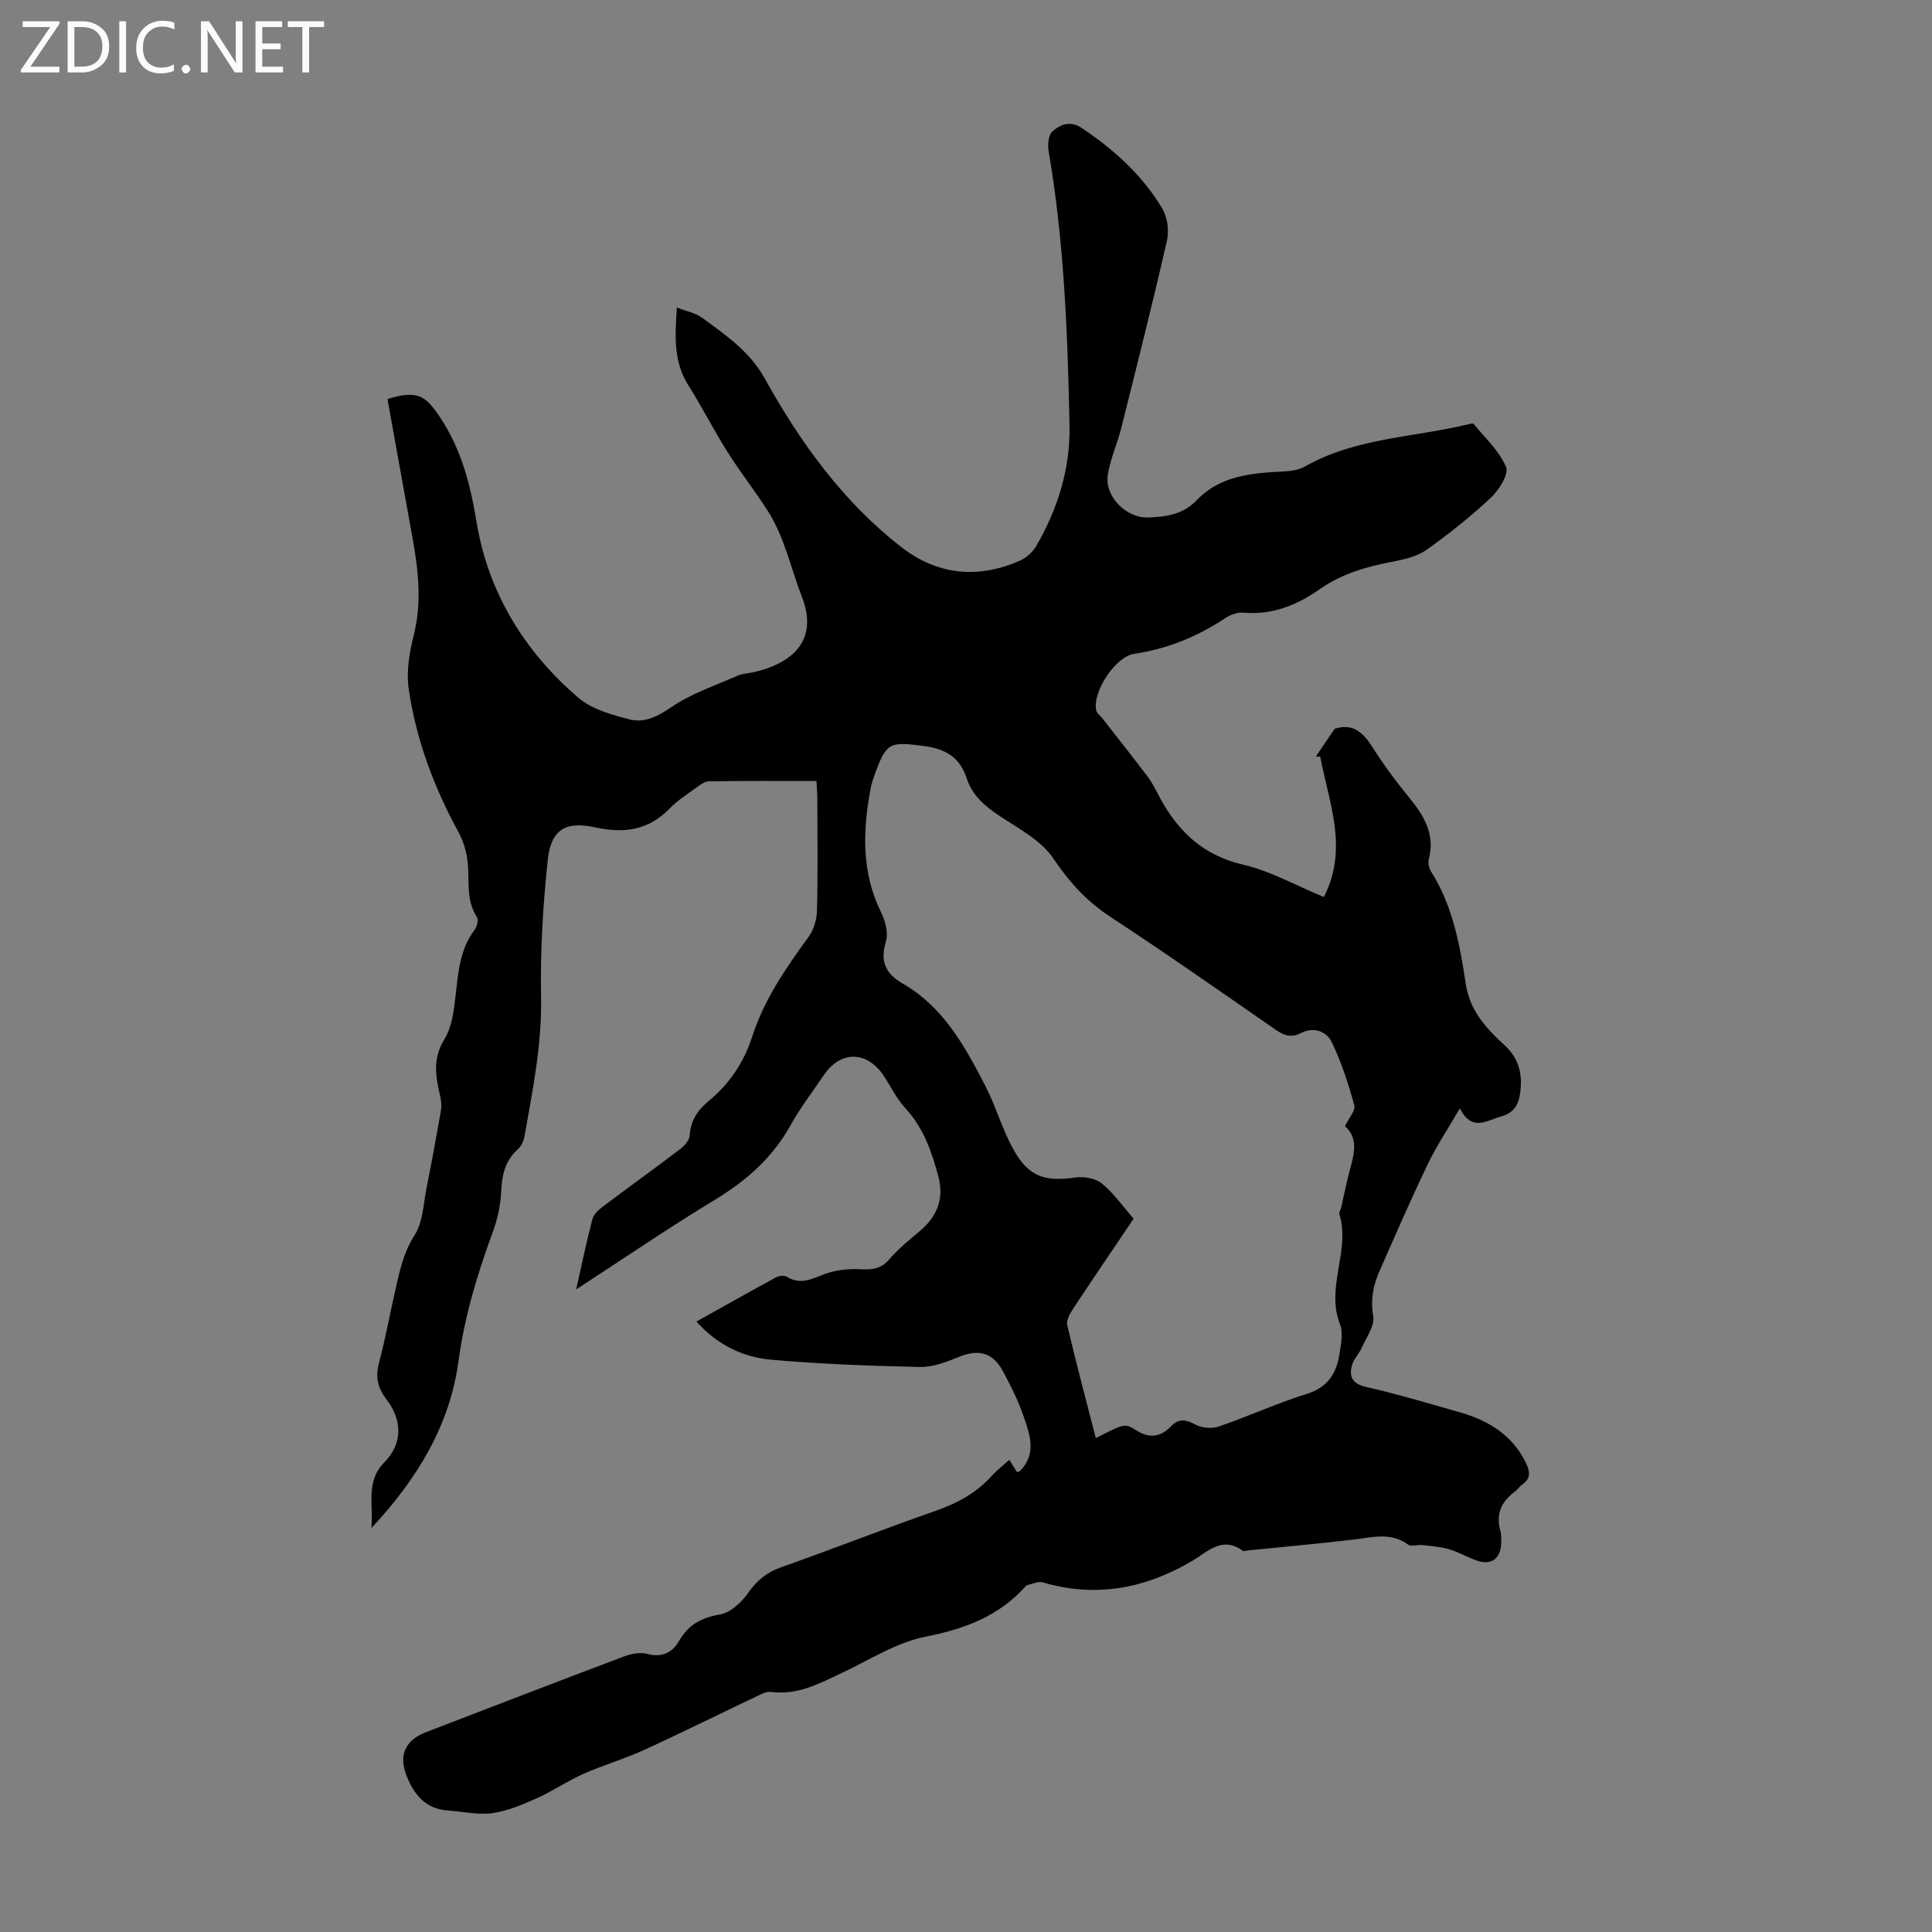 <svg enable-background="new 0 0 400 400" viewBox="0 0 400 400" xmlns="http://www.w3.org/2000/svg"><rect x="0" y="0" width="400" height="400" fill="#808080" stroke="none"/><g fill="#fbfafc"><path d="m12.4 4.8-6.1 9h6v1.2h-8v-.5l6.1-8.9h-5.7v-1.2h7.6v.4z"/><path d="m14 15v-10.6h3c1.6 0 2.9.5 4 1.4s1.6 2.2 1.6 3.8-.5 3-1.6 3.9-2.4 1.5-4 1.5zm1.4-9.4v8.2h1.6c1.3 0 2.4-.4 3.1-1.1s1.1-1.8 1.1-3.1-.4-2.3-1.2-3-1.8-1-3.1-1z"/><path d="m26.1 4.4v10.6h-1.4v-10.6z"/><path d="m36.1 14.6c-.8.4-1.8.6-2.9.6-1.5 0-2.7-.5-3.6-1.4s-1.4-2.2-1.4-3.8c0-1.7.5-3.1 1.5-4.1s2.3-1.6 3.9-1.6c1 0 1.8.1 2.5.4v1.4c-.8-.4-1.6-.6-2.5-.6-1.2 0-2.1.4-2.9 1.2s-1.1 1.8-1.1 3.2c0 1.3.3 2.3 1 3s1.6 1.1 2.7 1.1c1 0 2-.2 2.7-.7v1.3z"/><path d="m37.6 14.3c0-.2.1-.5.3-.6s.4-.3.6-.3c.3 0 .5.1.6.3s.3.4.3.6-.1.4-.3.6-.4.3-.6.3c-.3 0-.5-.1-.6-.3s-.3-.4-.3-.6z"/><path d="m50.2 15h-1.6l-5.3-8.2c-.2-.2-.3-.5-.4-.7 0 .2.1.7.1 1.5v7.4h-1.4v-10.6h1.7l5.2 8.1c.2.4.4.6.4.7 0-.3-.1-.8-.1-1.5v-7.3h1.4z"/><path d="m58.6 15h-5.7v-10.6h5.5v1.2h-4.1v3.4h3.8v1.2h-3.8v3.6h4.3z"/><path d="m67.1 5.6h-3.1v9.4h-1.4v-9.4h-3v-1.2h7.5z"/></g><path d="m274.09 185.72c5.16-10.11 1.03-19.53-.75-29.05-.31-.01-.61-.02-.92-.03 1.29-1.9 2.58-3.8 3.91-5.76 3.59-1.17 5.81.62 7.75 3.7 2.33 3.68 4.94 7.21 7.7 10.58 3.09 3.77 5.38 7.61 4.04 12.75-.2.77.05 1.86.49 2.56 4.47 7.1 5.95 15.17 7.16 23.22.84 5.61 4.26 9.24 8.03 12.71 3.09 2.84 3.77 6.16 3.21 10.03-.34 2.41-1.36 4.01-3.92 4.72-3.02.84-6.01 3.24-8.55-1.67-2.5 4.31-4.86 7.84-6.68 11.64-3.48 7.25-6.68 14.63-9.93 21.99-1.32 2.98-1.92 5.94-1.32 9.4.34 1.99-1.44 4.39-2.39 6.55-.56 1.27-1.68 2.35-2.02 3.66-.62 2.35.1 3.78 2.92 4.42 6.53 1.5 12.97 3.41 19.41 5.26 5.78 1.65 10.66 4.53 13.54 10.15.98 1.92 1.35 3.49-.7 4.89-.55.37-.91 1.01-1.44 1.4-2.81 2.06-3.98 4.67-2.98 8.14.21.73.16 1.56.16 2.34-.03 3.42-2.12 4.91-5.27 3.71-1.88-.71-3.66-1.73-5.58-2.29-1.77-.51-3.65-.64-5.49-.85-.98-.11-2.29.38-2.93-.09-3.61-2.65-7.42-1.5-11.28-1.05-7.31.86-14.65 1.52-21.98 2.26-.33.03-.77.22-.97.07-4.3-3.14-7.26.2-10.53 2.12-9.7 5.71-19.91 7.65-30.91 4.41-.95-.28-2.18.36-3.27.59-.09.02-.17.14-.25.22-5.54 6.18-12.56 8.83-20.66 10.42-5.98 1.17-11.51 4.74-17.16 7.41-4.75 2.24-9.35 4.8-14.93 4.04-.98-.13-2.13.53-3.12 1-7.78 3.69-15.48 7.53-23.31 11.1-4.05 1.85-8.37 3.09-12.45 4.9-3.22 1.43-6.16 3.48-9.38 4.92-2.98 1.33-6.1 2.71-9.28 3.17-3.03.43-6.22-.32-9.35-.54-4.7-.32-7.09-3.43-8.6-7.36-1.6-4.19-.1-7.24 4.06-8.84 13.67-5.25 27.32-10.53 41.02-15.69 1.48-.56 3.35-.92 4.81-.53 3.06.84 5.21-.29 6.57-2.65 1.96-3.42 4.65-4.85 8.51-5.52 2.16-.37 4.44-2.49 5.8-4.43 1.83-2.61 3.85-4.29 6.87-5.35 10.65-3.74 21.15-7.9 31.8-11.61 4.55-1.58 8.56-3.71 11.79-7.31 1.04-1.16 2.3-2.11 3.62-3.31.58.93 1.08 1.73 1.57 2.51.27-.07.53-.06.65-.19 3.6-3.68 1.97-7.75.64-11.62-1.05-3.05-2.54-5.97-4.05-8.83-2.2-4.15-5.11-4.88-9.4-3.11-2.51 1.03-5.3 2.08-7.93 2.02-10.27-.23-20.56-.6-30.79-1.51-5.86-.52-11.15-3.07-15.46-7.9 5.63-3.14 11.06-6.21 16.55-9.19.59-.32 1.67-.39 2.21-.06 2.85 1.76 5.21.36 7.88-.61 2.27-.83 4.89-1.1 7.32-.97 2.4.13 4.22-.05 5.92-2.01 1.89-2.18 4.17-4.04 6.39-5.91 3.62-3.04 5.05-6.77 3.8-11.36-1.38-5.09-3.06-9.99-6.78-14.02-1.8-1.94-3-4.43-4.47-6.68-3.46-5.27-8.94-5.37-12.44-.21-2.32 3.43-4.87 6.73-6.87 10.34-3.75 6.77-9.19 11.54-15.75 15.51-9.55 5.79-18.79 12.1-28.66 18.52 1.18-5.23 2.14-9.93 3.36-14.55.27-1.03 1.34-1.98 2.27-2.68 5.27-3.97 10.64-7.82 15.9-11.82.88-.67 1.91-1.82 1.97-2.8.18-3.06 1.62-5.24 3.87-7.1 4.33-3.57 7.34-8 9.07-13.38 2.46-7.66 6.96-14.18 11.65-20.62 1.09-1.49 1.72-3.63 1.77-5.49.19-7.72.09-15.45.07-23.17 0-1.09-.11-2.19-.18-3.65-7.55 0-14.9-.05-22.25.06-.89.01-1.83.73-2.62 1.31-1.9 1.38-3.93 2.67-5.55 4.34-4.38 4.53-9.46 5.18-15.38 3.89-6.15-1.34-9.16.44-9.83 6.74-1.01 9.42-1.57 18.96-1.39 28.42.19 9.86-1.76 19.34-3.45 28.91-.16.92-.68 1.96-1.37 2.58-2.64 2.37-3.27 5.31-3.43 8.71-.14 2.84-.76 5.77-1.75 8.45-3.2 8.7-5.84 17.42-7.1 26.74-1.77 13.05-8.32 24.12-18.02 34.52.4-5.29-1.18-9.68 2.68-13.61 3.76-3.84 3.81-8.64.4-13.09-1.92-2.49-2.25-4.76-1.47-7.68 1.24-4.64 2.09-9.38 3.16-14.07.96-4.2 1.7-8.33 4.17-12.19 1.75-2.73 1.82-6.57 2.5-9.94 1.05-5.24 2.02-10.51 2.94-15.78.17-1.01.09-2.12-.15-3.12-.96-4.02-1.59-7.75.9-11.77 1.61-2.6 1.96-6.12 2.33-9.29.54-4.68.87-9.32 3.88-13.28.51-.67.87-2.12.5-2.68-2.27-3.47-1.54-7.31-1.88-11.06-.2-2.21-.85-4.54-1.91-6.48-5.1-9.31-8.77-19.14-10.32-29.6-.54-3.6.11-7.56 1.02-11.16 1.7-6.74.99-13.32-.2-19.96-1.74-9.68-3.49-19.35-5.23-29 6.04-1.83 7.8-.92 10.97 3.91 4.35 6.61 6.2 13.79 7.47 21.54 2.41 14.61 9.88 26.79 21.07 36.39 2.79 2.39 6.9 3.54 10.61 4.49 3.01.78 5.74-.54 8.57-2.48 4.14-2.84 9.09-4.5 13.75-6.55 1.1-.49 2.4-.5 3.6-.79 8.81-2.11 12.99-7.3 9.76-15.57-2.3-5.9-3.59-12.35-7.07-17.79-2.65-4.15-5.71-8.03-8.33-12.19-2.85-4.52-5.28-9.32-8.13-13.84-3.09-4.9-2.74-10.19-2.35-16.05 1.92.75 3.85 1.1 5.27 2.14 4.84 3.54 9.82 6.97 12.86 12.43 7.39 13.31 16.2 25.56 28.3 34.99 7.47 5.82 15.94 6.69 24.67 2.8 1.31-.58 2.6-1.78 3.32-3.02 4.44-7.69 7.05-16 6.87-24.92-.38-19.02-1.1-38.03-4.33-56.84-.23-1.31-.03-3.33.81-4.07 1.63-1.43 3.68-2.29 6.07-.68 6.68 4.49 12.58 9.78 16.69 16.73 1.05 1.78 1.4 4.52.94 6.56-2.96 12.96-6.22 25.86-9.45 38.76-.83 3.31-2.32 6.5-2.81 9.84-.64 4.4 3.82 8.9 8.35 8.74 3.67-.14 7.19-.57 10.07-3.58 4.86-5.09 11.42-5.63 17.99-5.95 1.51-.07 3.18-.32 4.46-1.05 10.53-5.97 22.57-5.98 33.91-8.75.32-.08.84-.21.96-.06 2.36 2.91 5.31 5.59 6.72 8.92.62 1.46-1.44 4.76-3.11 6.34-4.15 3.9-8.65 7.47-13.28 10.78-1.89 1.35-4.44 1.99-6.79 2.44-5.52 1.04-10.71 2.46-15.47 5.81-4.57 3.2-9.79 5.36-15.73 4.8-1.21-.11-2.69.43-3.74 1.13-5.77 3.83-11.98 6.37-18.87 7.4-3.91.59-8.65 7.86-7.87 11.66.14.66.9 1.2 1.37 1.8 3.15 4.04 6.34 8.04 9.41 12.13 1 1.33 1.69 2.89 2.5 4.36 3.8 6.94 8.96 11.79 17.11 13.69 5.65 1.3 10.92 4.3 16.75 6.71zm-47.22 112.01c5.81-2.9 5.96-3.14 8.23-1.68 2.82 1.81 5.12 1.55 7.37-.77 1.57-1.63 3.06-1.41 5.02-.34 1.32.72 3.4.9 4.83.41 6.12-2.1 12.04-4.83 18.21-6.75 4.3-1.34 6.14-4.17 6.77-8.15.33-2.07.84-4.48.13-6.28-3.01-7.64 2.19-15.21-.12-22.77-.11-.36.23-.85.33-1.28.68-2.94 1.27-5.9 2.07-8.81.83-3.03 1.29-5.92-1.26-8.15.78-1.63 2.24-3.22 1.94-4.33-1.22-4.46-2.66-8.92-4.67-13.07-1.09-2.25-3.71-3.24-6.38-1.87-1.95 1-3.45.54-5.2-.67-11.39-7.91-22.75-15.85-34.34-23.46-4.87-3.2-8.43-7.15-11.7-12-2.52-3.74-7.14-6.18-11.09-8.79-3.1-2.04-5.72-4.3-6.88-7.85-1.42-4.34-4.34-6.07-8.83-6.66-7.11-.94-7.8-.82-10.25 6.05-.3.84-.6 1.7-.76 2.57-1.69 8.82-1.98 17.49 2.16 25.88.87 1.77 1.5 4.25.96 6.02-1.24 4.05-.04 6.63 3.4 8.6 8.48 4.86 12.96 13.02 17.21 21.27 2.19 4.25 3.48 8.97 5.8 13.14 3.16 5.66 6.45 6.7 12.83 5.8 1.77-.25 4.16.15 5.47 1.23 2.47 2.02 4.35 4.75 6.58 7.3-4.27 6.34-8.49 12.52-12.6 18.76-.63.96-1.37 2.33-1.14 3.29 1.82 7.75 3.88 15.46 5.91 23.36z" fill="#000001"/></svg>